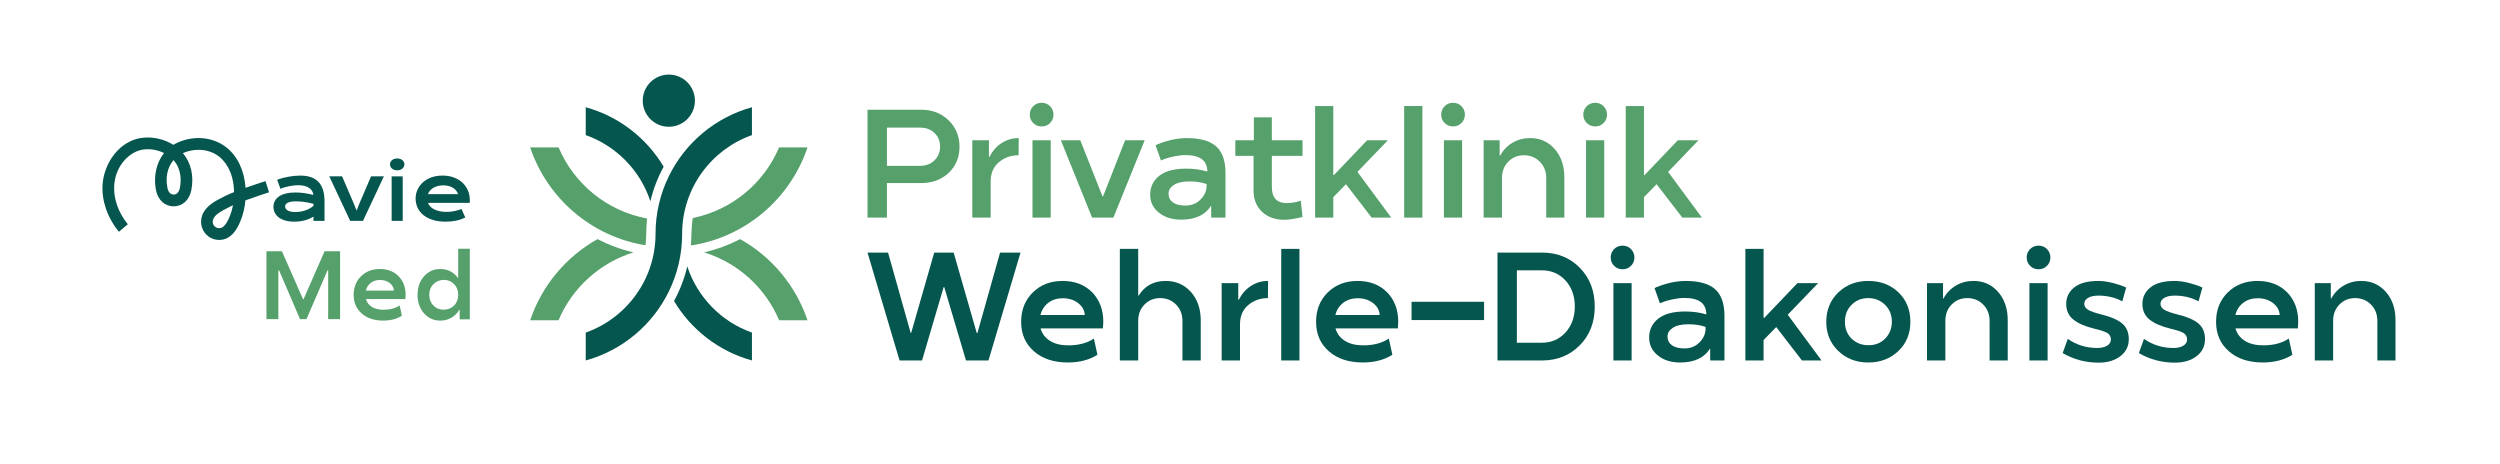 <?xml version="1.0" encoding="UTF-8"?><svg id="PKWD" xmlns="http://www.w3.org/2000/svg" viewBox="0 0 1557.562 289.306"><defs><style>.cls-1{fill:#55a06b;}.cls-2{fill:#05564e;}</style></defs><polygon class="cls-1" points="211.879 198.829 211.879 156.542 202.227 156.542 189.121 186.43 188.791 186.43 188.761 186.361 175.656 156.542 166.004 156.542 166.004 198.829 173.421 198.829 173.421 168.466 173.882 168.466 173.912 168.537 186.928 198.829 190.955 198.829 204.032 168.466 204.462 168.466 204.462 198.829 211.879 198.829"/><path class="cls-1" d="M236.67,167.604c4.784,0,8.658,1.482,11.623,4.448,2.945,3.005,4.418,6.889,4.418,11.653,0,.198-.05,1.067-.148,2.609h-24.581c.593,2.096,1.833,3.731,3.721,4.907,1.888,1.176,4.294,1.764,7.22,1.764,4.052,0,7.413-.889,10.081-2.668l1.394,6.375c-3.104,1.997-6.949,3.014-11.534,3.054-5.673,0-10.18-1.482-13.521-4.448-3.341-2.925-5.011-6.79-5.011-11.594,0-4.704,1.542-8.569,4.625-11.594,3.064-3.004,6.968-4.507,11.712-4.507ZM227.923,181.036h17.494c-.118-1.878-1.008-3.459-2.669-4.744-1.66-1.245-3.667-1.868-6.019-1.868-2.214,0-4.102.593-5.663,1.779-1.562,1.186-2.609,2.797-3.143,4.833Z"/><path class="cls-1" d="M274.291,167.604c4.606,0,8.273,1.849,11.001,5.545h.178v-18.176h7.235v43.972h-6.316v-6.019h-.178c-1.245,2.155-2.906,3.83-4.981,5.026s-4.369,1.794-6.879,1.794c-4.092,0-7.482-1.512-10.17-4.537-2.689-3.005-4.032-6.849-4.032-11.534,0-4.645,1.344-8.49,4.032-11.534,2.688-3.025,6.059-4.537,10.111-4.537ZM276.486,192.926c2.589,0,4.734-.86,6.434-2.58,1.7-1.739,2.55-3.953,2.55-6.642,0-2.728-.86-4.961-2.58-6.701-1.72-1.759-3.854-2.639-6.404-2.639-2.59.04-4.744.929-6.464,2.669-1.72,1.76-2.58,3.983-2.58,6.671s.86,4.912,2.58,6.671c1.7,1.74,3.854,2.59,6.464,2.55Z"/><polygon class="cls-2" points="224.025 126.545 222.161 131.221 220.296 126.545 213.142 109.862 205.148 109.862 218.175 137.61 226.146 137.61 239.173 109.862 231.18 109.862 224.025 126.545"/><path class="cls-2" d="M250.735,99.806c-.388-.329-.859-.591-1.41-.787-.55-.195-1.176-.294-1.875-.294-.685,0-1.303.099-1.854.294-.55.196-1.02.459-1.408.787-.39.329-.689.716-.898,1.163-.211.446-.314.928-.314,1.445,0,.502.103.974.314,1.422.209.446.508.838.898,1.175.388.337.858.602,1.408.799.551.195,1.169.293,1.854.293.698,0,1.324-.098,1.875-.293.551-.197,1.022-.462,1.41-.799.388-.338.687-.729.898-1.175.209-.448.314-.92.314-1.422,0-.517-.105-.999-.314-1.445-.211-.447-.51-.834-.898-1.163"/><rect class="cls-2" x="244.001" y="109.886" width="6.899" height="27.725"/><path class="cls-2" d="M266.626,120.951c.248-.735.641-1.433,1.177-2.09.537-.659,1.207-1.237,2.016-1.739.808-.501,1.747-.9,2.82-1.198,1.072-.296,2.261-.446,3.566-.446,1.226,0,2.353.141,3.379.423,1.025.282,1.926.67,2.703,1.163.778.494,1.426,1.073,1.948,1.738.519.666.903,1.385,1.153,2.15h-18.761ZM291.527,118.697c-.784-1.864-1.911-3.484-3.379-4.864-1.469-1.377-3.255-2.463-5.36-3.254-2.107-.791-4.472-1.186-7.097-1.186-2.642,0-5.0.392-7.073,1.174-2.075.784-3.826,1.832-5.256,3.15-1.431,1.315-2.525,2.829-3.286,4.546-.762,1.714-1.142,3.511-1.142,5.392,0,2.021.397,3.909,1.189,5.663.793,1.755,1.973,3.281,3.543,4.581,1.568,1.301,3.518,2.326,5.848,3.078,2.331.752,5.042,1.128,8.135,1.128,1.212,0,2.365-.055,3.461-.164,1.094-.11,2.144-.27,3.146-.483,1.002-.211,1.966-.478,2.889-.799.925-.32,1.838-.693,2.738-1.115l-2.33-5.31c-1.431.516-2.93.943-4.498,1.281-1.57.337-3.147.505-4.731.505-1.585,0-3.03-.136-4.335-.411-1.305-.274-2.455-.663-3.449-1.163-.993-.501-1.82-1.097-2.48-1.786-.662-.689-1.14-1.448-1.435-2.279h26.008c.032-.25.051-.529.059-.834.007-.306.012-.591.012-.858,0-2.129-.393-4.126-1.177-5.991"/><path class="cls-2" d="M195.304,128.213c-.527.501-1.188.987-1.98,1.456-.792.471-1.678.885-2.656,1.246-.979.361-2.036.65-3.17.87-1.135.22-2.308.329-3.52.329-1.134,0-2.1-.099-2.901-.294-.801-.196-1.457-.454-1.969-.775-.513-.321-.885-.69-1.118-1.106-.233-.414-.35-.848-.35-1.303,0-.423.108-.83.326-1.222.218-.392.591-.732,1.118-1.022.528-.29,1.22-.521,2.075-.694.854-.172,1.927-.258,3.216-.258.622,0,1.347.024,2.179.071.832.047,1.717.13,2.657.247.939.117,1.926.28,2.96.482,1.033.204,2.077.455,3.133.753v1.222ZM186.985,109.392c-1.166,0-2.37.063-3.613.189-1.244.125-2.486.301-3.729.528-1.244.227-2.459.498-3.647.811-1.189.314-2.305.658-3.345,1.034l2.097,5.71c.84-.392,1.744-.728,2.715-1.011.971-.281,1.953-.517,2.949-.705.993-.188,1.957-.329,2.889-.423.932-.094,1.786-.14,2.563-.14,1.429,0,2.706.15,3.834.446,1.126.298,2.088.716,2.89,1.257.8.54,1.424,1.183,1.875,1.927.451.744.714,1.554.792,2.432-1.989-.517-3.918-.901-5.79-1.152-1.874-.251-3.656-.375-5.349-.375-2.285,0-4.284.215-6.001.646-1.717.431-3.15,1.042-4.301,1.833-1.15.79-2.011,1.735-2.586,2.83-.576,1.097-.863,2.312-.863,3.642,0,1.317.277,2.535.828,3.653.55,1.12,1.37,2.096,2.458,2.926,1.087.831,2.443,1.48,4.067,1.95,1.623.471,3.506.705,5.651.705,1.273,0,2.482-.082,3.624-.247,1.141-.165,2.209-.387,3.205-.669.993-.282,1.914-.611,2.761-.988.846-.375,1.627-.775,2.341-1.198v2.609h6.899v-12.077c0-5.466-1.251-9.523-3.751-12.17-2.502-2.647-6.324-3.972-11.466-3.972"/><path class="cls-2" d="M153.164,116.953l-.194.069-.015-.206c-.779-10.685-5.014-19.562-11.925-24.993-8.105-6.37-19.55-7.599-29.869-3.21-1.065.454-2.094.983-3.058,1.571l-.082.05-.083-.051c-5.681-3.548-12.749-5.121-19.385-4.316-6.631.804-12.816,4.473-17.419,10.331-4.136,5.263-6.769,12.064-7.224,18.659-.696,10.095,3.001,20.855,10.145,29.547l5.581-4.694c-5.957-7.254-9.044-16.118-8.477-24.343.871-12.63,9.969-21.216,18.26-22.222,4.251-.516,8.736.241,12.631,2.127l.176.085-.121.154c-1.349,1.713-2.481,3.652-3.363,5.765-2.172,5.209-2.723,11.339-1.549,17.263,1.205,6.075,5.494,10.002,10.928,10.002h.139c5.434,0,9.724-3.926,10.928-10.003,1.731-8.735-.082-16.899-5.105-22.992l-.135-.164.195-.081c3.145-1.314,6.408-1.959,9.574-1.959,4.739,0,9.261,1.446,12.844,4.263,2.704,2.125,9.019,8.52,9.251,21.971l.002.108-.102.041c-2.347.929-4.165,1.725-5.405,2.367-.465.24-.95.486-1.451.737-4.495,2.266-10.642,5.365-12.824,11.159-1.853,4.92-.234,10.428,3.937,13.397,1.933,1.376,4.203,2.104,6.564,2.104.972,0,1.943-.126,2.889-.374,5.714-1.504,8.629-7.089,10.53-11.786,1.552-3.831,2.537-8.003,2.933-12.399l.009-.1.094-.034c6.486-2.361,13.521-4.628,14.627-4.983l-2.192-6.988c-.97.311-6.472,2.082-12.259,4.131M112.064,117.099c-.192.964-1.029,4.111-3.803,4.111h-.139c-2.774,0-3.612-3.147-3.802-4.111-1.318-6.646-.017-12.755,3.663-17.201l.118-.142.122.139c5.141,5.895,4.614,13.309,3.842,17.204M145.099,128.177c-.431,2.226-1.061,4.372-1.874,6.379-1.163,2.873-3.013,6.773-5.638,7.465-.347.091-.699.135-1.05.135-.844,0-1.674-.26-2.378-.762-1.46-1.038-2.008-3.014-1.334-4.805,1.176-3.122,5.669-5.387,9.28-7.206l.145-.073c.473-.239.933-.47,1.375-.699.361-.187.782-.391,1.255-.606l.278-.127-.058.3Z"/><path class="cls-1" d="M573.898,114.062h-21.328v21.516h-12.094v-67.219h33.422c6.875,0,12.578,2.203,17.109,6.609,4.531,4.438,6.797,9.891,6.797,16.359,0,6.625-2.25,12.078-6.75,16.359-4.531,4.25-10.25,6.375-17.156,6.375ZM573.148,79.515h-20.578v23.812h20.578c3.812,0,6.859-1.172,9.141-3.516,2.281-2.312,3.422-5.156,3.422-8.531,0-3.312-1.141-6.109-3.422-8.391-2.281-2.25-5.328-3.375-9.141-3.375Z"/><path class="cls-1" d="M616.133,97.749h.328c1.875-3.688,4.406-6.562,7.594-8.625s6.734-3.094,10.641-3.094l-.094,10.688c-4.719,0-8.797,1.438-12.234,4.312-3.438,2.875-5.156,6.875-5.156,12v22.547h-11.438v-48.188h10.359v10.359Z"/><path class="cls-1" d="M643.695,66.202c1.406-1.438,3.171-2.156,5.297-2.156,2.093,0,3.844.719,5.25,2.156s2.109,3.172,2.109,5.203c0,2.062-.703,3.797-2.109,5.203-1.406,1.438-3.157,2.156-5.25,2.156-2.126,0-3.891-.719-5.297-2.156-1.406-1.406-2.109-3.141-2.109-5.203,0-2.031.703-3.766,2.109-5.203ZM654.617,135.577h-11.344v-48.188h11.344v48.188Z"/><path class="cls-1" d="M686.867,122.312h.375l13.734-34.922h12.188l-19.5,48.188h-13.266l-19.453-48.188h12.094l13.828,34.922Z"/><path class="cls-1" d="M716.586,121.28c0-4.812,1.875-8.719,5.625-11.719s9.359-4.5,16.828-4.5c4.75,0,9.141.609,13.172,1.828,0-6.844-4.547-10.266-13.641-10.266-2.126,0-4.547.281-7.266.844-2.501.531-4.469,1.078-5.906,1.641l-2.109.844-3.328-9.422c.124-.125.516-.336,1.172-.633s1.781-.711,3.375-1.242,3.359-1.031,5.297-1.5c3.25-.75,6.422-1.125,9.516-1.125,8.406,0,14.531,1.719,18.375,5.156,3.876,3.469,5.813,8.984,5.813,16.547v27.844h-8.907v-7.406h-.094c-3.594,5.75-9.766,8.641-18.516,8.672-5.75,0-10.422-1.469-14.016-4.406-3.594-2.906-5.391-6.625-5.391-11.156ZM751.742,115.796v-1.125c-3.031-1.094-6.609-1.641-10.734-1.641-4.219,0-7.422.719-9.609,2.156-2.25,1.469-3.375,3.297-3.375,5.484,0,2.281.906,4.086,2.719,5.414,1.812,1.328,4.422,1.992,7.828,1.992,3.781,0,6.921-1.266,9.422-3.797,2.5-2.562,3.75-5.391,3.75-8.484Z"/><path class="cls-1" d="M801.617,126.53c3.062,0,6-.5,8.812-1.5l1.078,10.172c-5,1.156-8.719,1.734-11.156,1.734-5.906,0-10.609-1.672-14.109-5.016-3.5-3.312-5.25-7.75-5.25-13.312v-21.516h-11.344v-9.703h11.531v-14.297h11.203v14.297h19.125v9.703h-19.125v19.359c0,6.719,3.078,10.078,9.234,10.078Z"/><path class="cls-1" d="M851.773,87.39h12.891l-18.938,19.688,21.047,28.5h-12.188l-16.031-20.812-7.875,8.062v12.75h-11.344v-69.516h11.344v43.031h.375l20.719-21.703Z"/><path class="cls-1" d="M886.179,135.577h-11.344v-69.516h11.344v69.516Z"/><path class="cls-1" d="M900.008,66.202c1.406-1.438,3.172-2.156,5.297-2.156,2.094,0,3.844.719,5.25,2.156s2.109,3.172,2.109,5.203c0,2.062-.703,3.797-2.109,5.203-1.406,1.438-3.156,2.156-5.25,2.156-2.125,0-3.891-.719-5.297-2.156-1.406-1.406-2.109-3.141-2.109-5.203,0-2.031.703-3.766,2.109-5.203ZM910.929,135.577h-11.344v-48.188h11.344v48.188Z"/><path class="cls-1" d="M935.773,110.921v24.656h-11.438v-48.188h9.984v9.609h.281c1.906-3.469,4.5-6.164,7.781-8.086s6.906-2.883,10.875-2.883c6.281,0,11.422,2.297,15.422,6.891,3.969,4.562,5.953,10.422,5.953,17.578v25.078h-11.297v-24.656c0-4.062-1.312-7.438-3.938-10.125s-5.922-4.047-9.891-4.078c-3.906,0-7.172,1.328-9.797,3.984-2.625,2.688-3.938,6.094-3.938,10.219Z"/><path class="cls-1" d="M988.554,66.202c1.406-1.438,3.172-2.156,5.297-2.156,2.094,0,3.844.719,5.25,2.156s2.109,3.172,2.109,5.203c0,2.062-.703,3.797-2.109,5.203-1.406,1.438-3.156,2.156-5.25,2.156-2.125,0-3.891-.719-5.297-2.156-1.406-1.406-2.109-3.141-2.109-5.203,0-2.031.703-3.766,2.109-5.203ZM999.476,135.577h-11.344v-48.188h11.344v48.188Z"/><path class="cls-1" d="M1045.32,87.39h12.891l-18.938,19.688,21.047,28.5h-12.188l-16.031-20.812-7.875,8.062v12.75h-11.344v-69.516h11.344v43.031h.375l20.719-21.703Z"/><path class="cls-2" d="M608.961,207.468l14.109-50.109h12.75l-19.969,67.219h-14.016l-13.547-45.703h-.375l-13.453,45.703h-14.016l-19.969-67.219h12.797l14.109,50.109h.281l14.391-50.109h12.094l14.391,50.109h.422Z"/><path class="cls-2" d="M662.023,175.03c7.562,0,13.688,2.344,18.375,7.031,4.656,4.75,6.984,10.891,6.984,18.422,0,.312-.078,1.688-.234,4.125h-38.859c.938,3.312,2.898,5.898,5.883,7.758,2.984,1.859,6.789,2.789,11.414,2.789,6.406,0,11.719-1.406,15.938-4.219l2.203,10.078c-4.906,3.156-10.985,4.766-18.234,4.828-8.969,0-16.094-2.344-21.375-7.031-5.281-4.625-7.922-10.734-7.922-18.328,0-7.438,2.438-13.547,7.312-18.328,4.844-4.75,11.016-7.125,18.516-7.125ZM648.195,196.265h27.656c-.188-2.969-1.594-5.469-4.219-7.5-2.625-1.969-5.797-2.953-9.516-2.953-3.5,0-6.485.938-8.953,2.812-2.469,1.875-4.125,4.422-4.969,7.641Z"/><path class="cls-2" d="M726.242,175.03c6.344,0,11.578,2.281,15.703,6.844,4.094,4.625,6.141,10.5,6.141,17.625v25.078h-11.391v-24.656c0-4.062-1.312-7.438-3.938-10.125s-5.922-4.047-9.891-4.078c-3.907,0-7.172,1.328-9.797,3.984-2.625,2.688-3.938,6.031-3.938,10.031v24.844h-11.438v-69.516h11.438v29.109h.281c3.781-6.094,9.391-9.141,16.828-9.141Z"/><path class="cls-2" d="M771.477,186.749h.328c1.875-3.688,4.406-6.562,7.593-8.625s6.734-3.094,10.641-3.094l-.094,10.688c-4.719,0-8.797,1.438-12.234,4.312s-5.156,6.875-5.156,12v22.547h-11.438v-48.188h10.36v10.359Z"/><path class="cls-2" d="M809.586,224.577h-11.344v-69.516h11.344v69.516Z"/><path class="cls-2" d="M845.773,175.03c7.562,0,13.688,2.344,18.375,7.031,4.656,4.75,6.984,10.891,6.984,18.422,0,.312-.078,1.688-.234,4.125h-38.859c.938,3.312,2.898,5.898,5.883,7.758s6.789,2.789,11.414,2.789c6.406,0,11.719-1.406,15.938-4.219l2.203,10.078c-4.906,3.156-10.984,4.766-18.234,4.828-8.969,0-16.094-2.344-21.375-7.031-5.281-4.625-7.922-10.734-7.922-18.328,0-7.438,2.438-13.547,7.312-18.328,4.844-4.75,11.016-7.125,18.516-7.125ZM831.945,196.265h27.656c-.188-2.969-1.594-5.469-4.219-7.5-2.625-1.969-5.797-2.953-9.516-2.953-3.5,0-6.484.938-8.953,2.812s-4.125,4.422-4.969,7.641Z"/><path class="cls-2" d="M879.429,188.015h45.188v11.391h-45.188v-11.391Z"/><path class="cls-2" d="M932.961,157.358h27.75c9.469,0,17.312,3.156,23.531,9.469s9.328,14.359,9.328,24.141c0,9.844-3.109,17.891-9.328,24.141-6.219,6.312-14.062,9.469-23.531,9.469h-27.75v-67.219ZM945.054,213.515h15.656c5.875,0,10.75-2.125,14.625-6.375s5.812-9.641,5.812-16.172-1.922-11.922-5.766-16.172c-3.875-4.25-8.766-6.375-14.672-6.375h-15.656v45.094Z"/><path class="cls-2" d="M1005.617,155.202c1.406-1.438,3.172-2.156,5.297-2.156,2.094,0,3.844.719,5.25,2.156s2.109,3.172,2.109,5.203c0,2.062-.703,3.797-2.109,5.203-1.406,1.438-3.156,2.156-5.25,2.156-2.125,0-3.891-.719-5.297-2.156-1.406-1.406-2.109-3.141-2.109-5.203,0-2.031.703-3.766,2.109-5.203ZM1016.539,224.577h-11.344v-48.188h11.344v48.188Z"/><path class="cls-2" d="M1027.461,210.28c0-4.812,1.875-8.719,5.625-11.719s9.359-4.5,16.828-4.5c4.75,0,9.141.609,13.172,1.828,0-6.844-4.547-10.266-13.641-10.266-2.125,0-4.547.281-7.266.844-2.5.531-4.469,1.078-5.906,1.641l-2.109.844-3.328-9.422c.125-.125.516-.336,1.172-.633s1.781-.711,3.375-1.242,3.359-1.031,5.297-1.5c3.25-.75,6.422-1.125,9.516-1.125,8.406,0,14.531,1.719,18.375,5.156,3.875,3.469,5.812,8.984,5.812,16.547v27.844h-8.906v-7.406h-.094c-3.594,5.75-9.766,8.641-18.516,8.672-5.75,0-10.422-1.469-14.016-4.406-3.594-2.906-5.391-6.625-5.391-11.156ZM1062.617,204.796v-1.125c-3.031-1.094-6.609-1.641-10.734-1.641-4.219,0-7.422.719-9.609,2.156-2.25,1.469-3.375,3.297-3.375,5.484,0,2.281.906,4.086,2.719,5.414s4.422,1.992,7.828,1.992c3.781,0,6.922-1.266,9.422-3.797,2.5-2.562,3.75-5.391,3.75-8.484Z"/><path class="cls-2" d="M1119.851,176.39h12.891l-18.938,19.688,21.047,28.5h-12.188l-16.031-20.812-7.875,8.062v12.75h-11.344v-69.516h11.344v43.031h.375l20.719-21.703Z"/><path class="cls-2" d="M1164.007,175.03c7.531,0,13.797,2.375,18.797,7.125,4.938,4.781,7.406,10.891,7.406,18.328,0,7.375-2.484,13.438-7.453,18.188-5.031,4.781-11.281,7.172-18.75,7.172-7.5,0-13.734-2.391-18.703-7.172-5-4.781-7.5-10.844-7.5-18.188.031-7.438,2.547-13.547,7.547-18.328,4.938-4.75,11.156-7.125,18.656-7.125ZM1164.007,215.062c4.188.062,7.656-1.281,10.406-4.031,2.812-2.812,4.234-6.328,4.266-10.547,0-4.25-1.406-7.766-4.219-10.547s-6.297-4.188-10.453-4.219c-4.156,0-7.625,1.391-10.406,4.172s-4.172,6.312-4.172,10.594,1.391,7.781,4.172,10.5,6.25,4.078,10.406,4.078Z"/><path class="cls-2" d="M1212.007,199.921v24.656h-11.438v-48.188h9.984v9.609h.281c1.906-3.469,4.5-6.164,7.781-8.086s6.906-2.883,10.875-2.883c6.281,0,11.422,2.297,15.422,6.891,3.969,4.562,5.953,10.422,5.953,17.578v25.078h-11.297v-24.656c0-4.062-1.312-7.438-3.938-10.125s-5.922-4.047-9.891-4.078c-3.906,0-7.172,1.328-9.797,3.984-2.625,2.688-3.938,6.094-3.938,10.219Z"/><path class="cls-2" d="M1264.789,155.202c1.406-1.438,3.172-2.156,5.297-2.156,2.094,0,3.844.719,5.25,2.156s2.109,3.172,2.109,5.203c0,2.062-.703,3.797-2.109,5.203-1.406,1.438-3.156,2.156-5.25,2.156-2.125,0-3.891-.719-5.297-2.156-1.406-1.406-2.109-3.141-2.109-5.203,0-2.031.703-3.766,2.109-5.203ZM1275.711,224.577h-11.344v-48.188h11.344v48.188Z"/><path class="cls-2" d="M1326.289,211.312c0,4.406-1.75,7.938-5.25,10.594-3.469,2.688-8,4.031-13.594,4.031-8.031,0-15.484-1.984-22.359-5.953l3.188-8.859c5.406,3.781,11.516,5.672,18.328,5.672,2.562,0,4.625-.477,6.188-1.43s2.344-2.242,2.344-3.867c0-1.719-.719-3.047-2.156-3.984-1.562-.938-4.266-1.844-8.109-2.719-5.781-1.406-10.141-3.297-13.078-5.672-3-2.344-4.5-5.609-4.5-9.797,0-4.156,1.672-7.578,5.016-10.266s8.359-4.031,15.047-4.031c2.781,0,5.906.453,9.375,1.359,3.438.906,6.078,1.828,7.922,2.766l-2.391,8.578c-4.438-2.375-9.375-3.562-14.812-3.562-2.844,0-5.039.477-6.586,1.43s-2.32,2.195-2.32,3.727c0,1.438.781,2.656,2.344,3.656,1.438.906,4.172,1.875,8.203,2.906,5.969,1.438,10.344,3.328,13.125,5.672,2.719,2.344,4.078,5.594,4.078,9.75Z"/><path class="cls-2" d="M1373.773,211.312c0,4.406-1.75,7.938-5.25,10.594-3.469,2.688-8,4.031-13.594,4.031-8.031,0-15.484-1.984-22.359-5.953l3.188-8.859c5.406,3.781,11.516,5.672,18.328,5.672,2.562,0,4.625-.477,6.188-1.43s2.344-2.242,2.344-3.867c0-1.719-.719-3.047-2.156-3.984-1.562-.938-4.266-1.844-8.109-2.719-5.781-1.406-10.141-3.297-13.078-5.672-3-2.344-4.5-5.609-4.5-9.797,0-4.156,1.672-7.578,5.016-10.266s8.359-4.031,15.047-4.031c2.781,0,5.906.453,9.375,1.359,3.438.906,6.078,1.828,7.922,2.766l-2.391,8.578c-4.438-2.375-9.375-3.562-14.812-3.562-2.844,0-5.039.477-6.586,1.43s-2.32,2.195-2.32,3.727c0,1.438.781,2.656,2.344,3.656,1.438.906,4.172,1.875,8.203,2.906,5.969,1.438,10.344,3.328,13.125,5.672,2.719,2.344,4.078,5.594,4.078,9.75Z"/><path class="cls-2" d="M1406.492,175.03c7.562,0,13.688,2.344,18.375,7.031,4.656,4.75,6.984,10.891,6.984,18.422,0,.312-.078,1.688-.234,4.125h-38.859c.938,3.312,2.898,5.898,5.883,7.758s6.789,2.789,11.414,2.789c6.406,0,11.719-1.406,15.938-4.219l2.203,10.078c-4.906,3.156-10.984,4.766-18.234,4.828-8.969,0-16.094-2.344-21.375-7.031-5.281-4.625-7.922-10.734-7.922-18.328,0-7.438,2.438-13.547,7.312-18.328,4.844-4.75,11.016-7.125,18.516-7.125ZM1392.664,196.265h27.656c-.188-2.969-1.594-5.469-4.219-7.5-2.625-1.969-5.797-2.953-9.516-2.953-3.5,0-6.484.938-8.953,2.812s-4.125,4.422-4.969,7.641Z"/><path class="cls-2" d="M1453.601,199.921v24.656h-11.438v-48.188h9.984v9.609h.281c1.906-3.469,4.5-6.164,7.781-8.086s6.906-2.883,10.875-2.883c6.281,0,11.422,2.297,15.422,6.891,3.969,4.562,5.953,10.422,5.953,17.578v25.078h-11.297v-24.656c0-4.062-1.312-7.438-3.938-10.125s-5.922-4.047-9.891-4.078c-3.906,0-7.172,1.328-9.797,3.984-2.625,2.688-3.938,6.094-3.938,10.219Z"/><path class="cls-1" d="M503.087,91.848h-17.696c-9.448,22.323-29.473,39.051-53.781,43.99-.536,3.208-.726,6.544-.829,9.858-.052,1.656-.152,5.167-.322,7.236,34.062-5.164,61.922-29.182,72.626-61.084"/><path class="cls-2" d="M432.956,62.721c0,8.979-7.279,16.258-16.258,16.258s-16.258-7.279-16.258-16.258,7.279-16.258,16.258-16.258,16.258,7.279,16.258,16.258"/><path class="cls-2" d="M416.699,109.791c-5.304,10.839-8.285,23.023-8.285,35.904,0,28.405-18.155,52.565-43.492,61.522v17.358c22.778-6.266,41.578-22.133,51.777-42.975,5.304-10.84,8.285-23.023,8.285-35.904,0-28.405,18.155-52.564,43.492-61.521v-17.358c-22.778,6.266-41.578,22.133-51.777,42.975"/><path class="cls-2" d="M428.202,165.986c-1.812,7.62-4.618,14.854-8.28,21.555,10.678,17.898,27.994,31.378,48.554,37.033v-17.358c-19.018-6.723-33.989-22.011-40.274-41.23"/><path class="cls-2" d="M413.476,103.849c-10.678-17.898-27.994-31.378-48.554-37.033v17.358c19.018,6.723,33.989,22.011,40.274,41.23,1.812-7.62,4.618-14.854,8.28-21.555"/><path class="cls-1" d="M330.31,199.544h17.662c8.502-20.157,25.614-35.791,46.727-42.303-7.895-1.833-15.416-4.627-22.441-8.259-19.581,10.97-34.7,28.958-41.948,50.562"/><path class="cls-1" d="M438.698,157.241c21.114,6.511,38.224,22.146,46.727,42.303h17.662c-7.248-21.604-22.367-39.591-41.948-50.561-7.024,3.631-14.545,6.425-22.441,8.258"/><path class="cls-1" d="M402.615,145.696c.142-3.829.188-6.421.53-9.564-24.924-4.578-45.514-21.543-55.139-44.284h-17.696c10.624,31.664,38.153,55.55,71.867,60.956.278-2.332.334-4.311.438-7.107"/></svg>